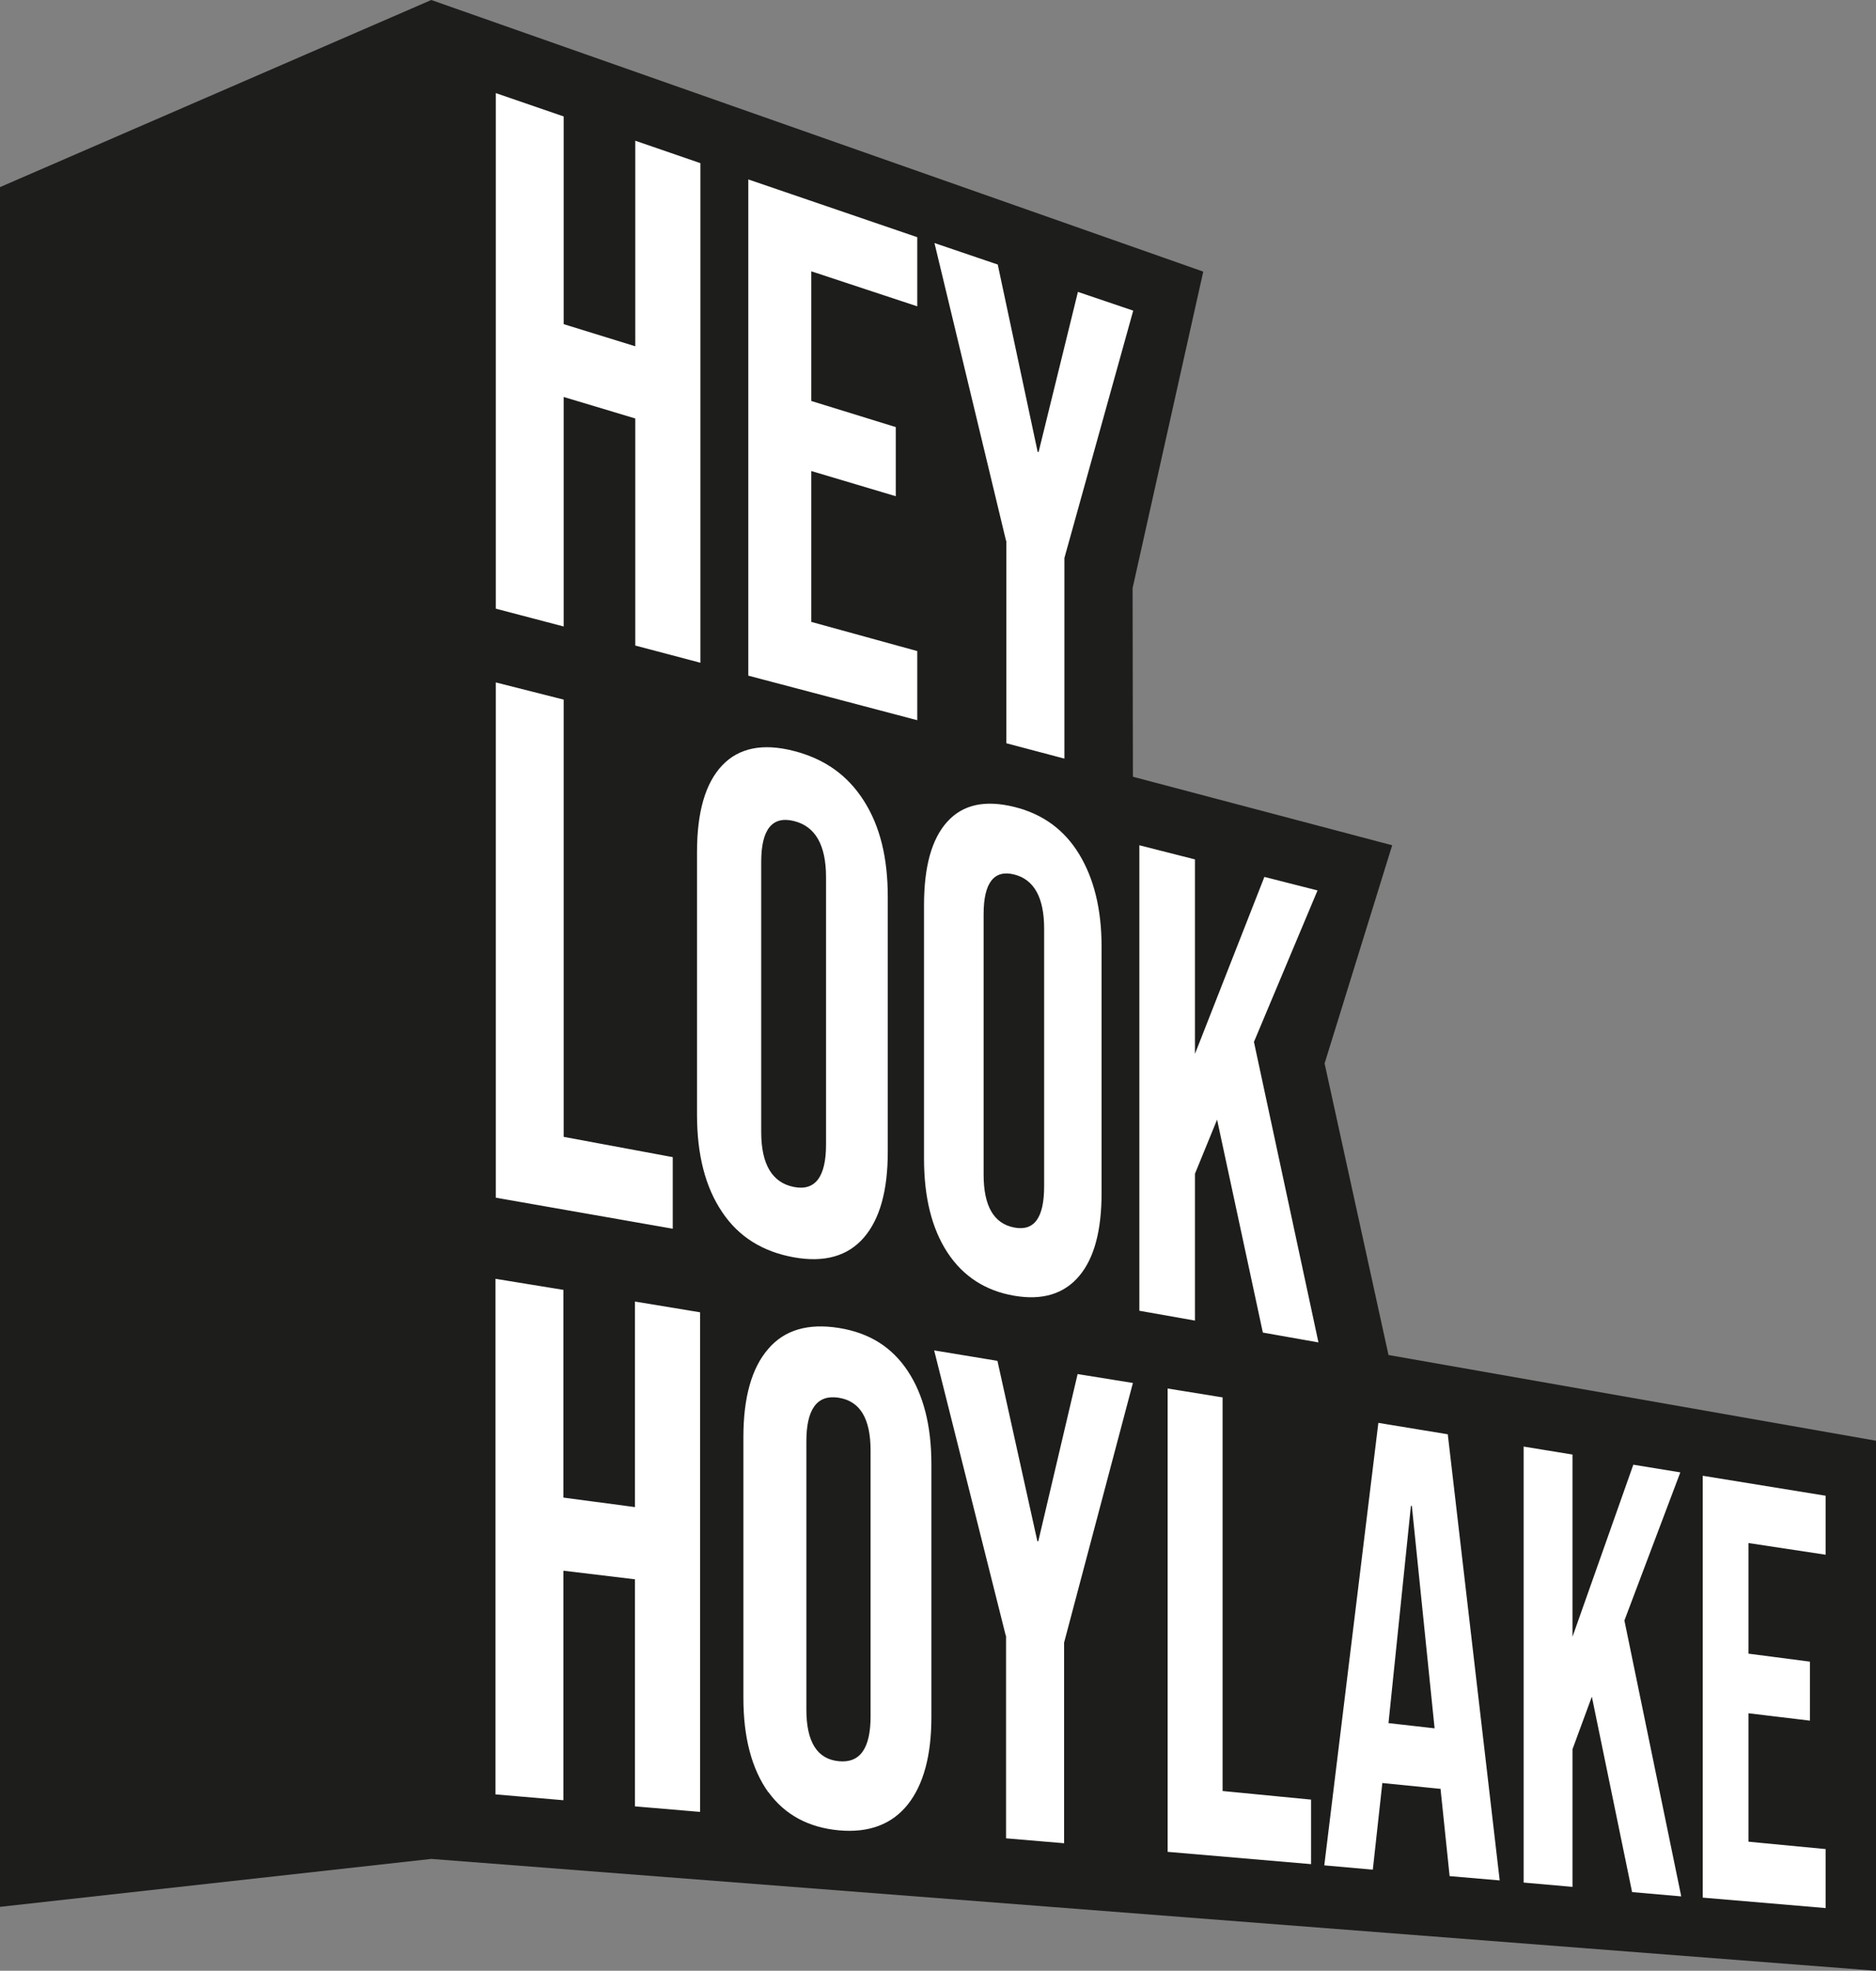 <?xml version="1.0" encoding="UTF-8"?><svg id="Layer_2" xmlns="http://www.w3.org/2000/svg" viewBox="0 0 61.07 64.14"><rect x="0" y="0" width="61.07" height="64.14" fill="#808080" stroke="none"/><defs><style>.cls-1{fill:#fff;}.cls-2{fill:#1d1d1b;}</style></defs><g id="Layer_1-2"><polygon class="cls-2" points="45.2 44.1 43.12 34.61 45.32 27.51 36.88 25.28 36.87 19.14 39.17 8.84 14.04 0 0 6.09 0 62.06 14.04 60.5 61.07 64.14 61.07 46.89 45.2 44.1"/><path class="cls-1" d="m16.14,3.03l2.21.76v6.76l2.33.72v-6.69l2.12.73v16.26l-2.12-.56v-7.39l-2.33-.7v7.47l-2.21-.58V3.03Zm8.22,2.81l5.5,1.88v2.25s-3.45-1.14-3.45-1.14v4.22l2.75.85v2.25l-2.75-.82v4.91l3.45.95v2.25l-5.5-1.45V5.84Zm8.39,11.76l-2.33-9.69,2.06.7,1.3,6.1h.03s1.28-5.21,1.28-5.21l1.8.61-2.24,8.05v6.53l-1.89-.5v-6.59Zm-16.61,4.61l2.21.56v14.23l3.55.66v2.33l-5.76-1.01v-16.78Zm7.37,17.24c-.55-.81-.82-1.87-.82-3.17v-8.55c0-1.3.27-2.24.82-2.82.54-.57,1.32-.73,2.33-.47s1.75.79,2.28,1.62.78,1.86.78,3.13v8.3c0,1.26-.26,2.19-.78,2.79-.52.6-1.28.82-2.28.64s-1.79-.66-2.33-1.47Zm3.38-2.2v-8.7c0-1.05-.35-1.66-1.05-1.83s-1.06.27-1.06,1.33v8.79c0,1.06.36,1.65,1.06,1.79s1.05-.33,1.05-1.38Zm3.95,3.51c-.51-.78-.76-1.8-.76-3.05v-8.25c0-1.26.25-2.16.76-2.72s1.23-.71,2.17-.48,1.64.75,2.12,1.54.73,1.79.73,3.01v8.02c0,1.22-.24,2.12-.73,2.7s-1.19.8-2.12.64-1.66-.63-2.17-1.41Zm3.15-2.14v-8.4c0-1.01-.33-1.6-.98-1.76s-.99.27-.99,1.29v8.48c0,1.02.33,1.59.99,1.72s.98-.32.98-1.34Zm3.1-11.11l1.81.46v6.33l2.26-5.76,1.73.44-2.07,4.93,2.1,9.78-1.81-.32-1.49-6.93-.72,1.76v4.78l-1.81-.32v-15.16Zm-20.96,14.11l2.21.36v6.76l2.33.31v-6.69l2.12.35v16.26l-2.12-.18v-7.39l-2.33-.28v7.47l-2.21-.19v-16.78Zm8.88,16.71c-.54-.76-.81-1.78-.81-3.07v-8.49c0-1.29.27-2.25.81-2.87.53-.62,1.3-.84,2.3-.68s1.73.63,2.24,1.4.77,1.78.77,3.03v8.24c0,1.25-.26,2.2-.77,2.84s-1.26.93-2.24.84-1.76-.5-2.3-1.25Zm3.33-2.48v-8.64c0-1.04-.34-1.61-1.04-1.72s-1.05.37-1.05,1.42v8.73c0,1.05.35,1.61,1.05,1.68s1.04-.42,1.04-1.46Zm4.4-2.62l-2.33-9.28,2.06.34,1.3,5.87h.03s1.28-5.44,1.28-5.44l1.8.29-2.24,8.45v6.53s-1.89-.16-1.89-.16v-6.59Zm5.27-8.04l1.79.29v12.81l2.88.28v2.1l-4.67-.4v-15.08Zm6.87,1.12l2.25.37,1.69,14.52-1.63-.14-.3-2.88v.04l-1.89-.19-.31,2.82-1.58-.14,1.76-14.4Zm1.82,9.93l-.74-7.23h-.03s-.73,7.07-.73,7.07l1.5.17Zm2.9-9.16l1.59.26v5.93l1.98-5.6,1.53.25-1.82,4.82,1.85,8.98-1.6-.14-1.31-6.36-.63,1.71v4.48l-1.59-.14v-14.19Zm5.83.95l4,.65v1.92l-2.51-.38v3.6l2,.26v1.92l-2-.24v4.18l2.51.24v1.92l-4-.34v-13.74Z"/></g></svg>